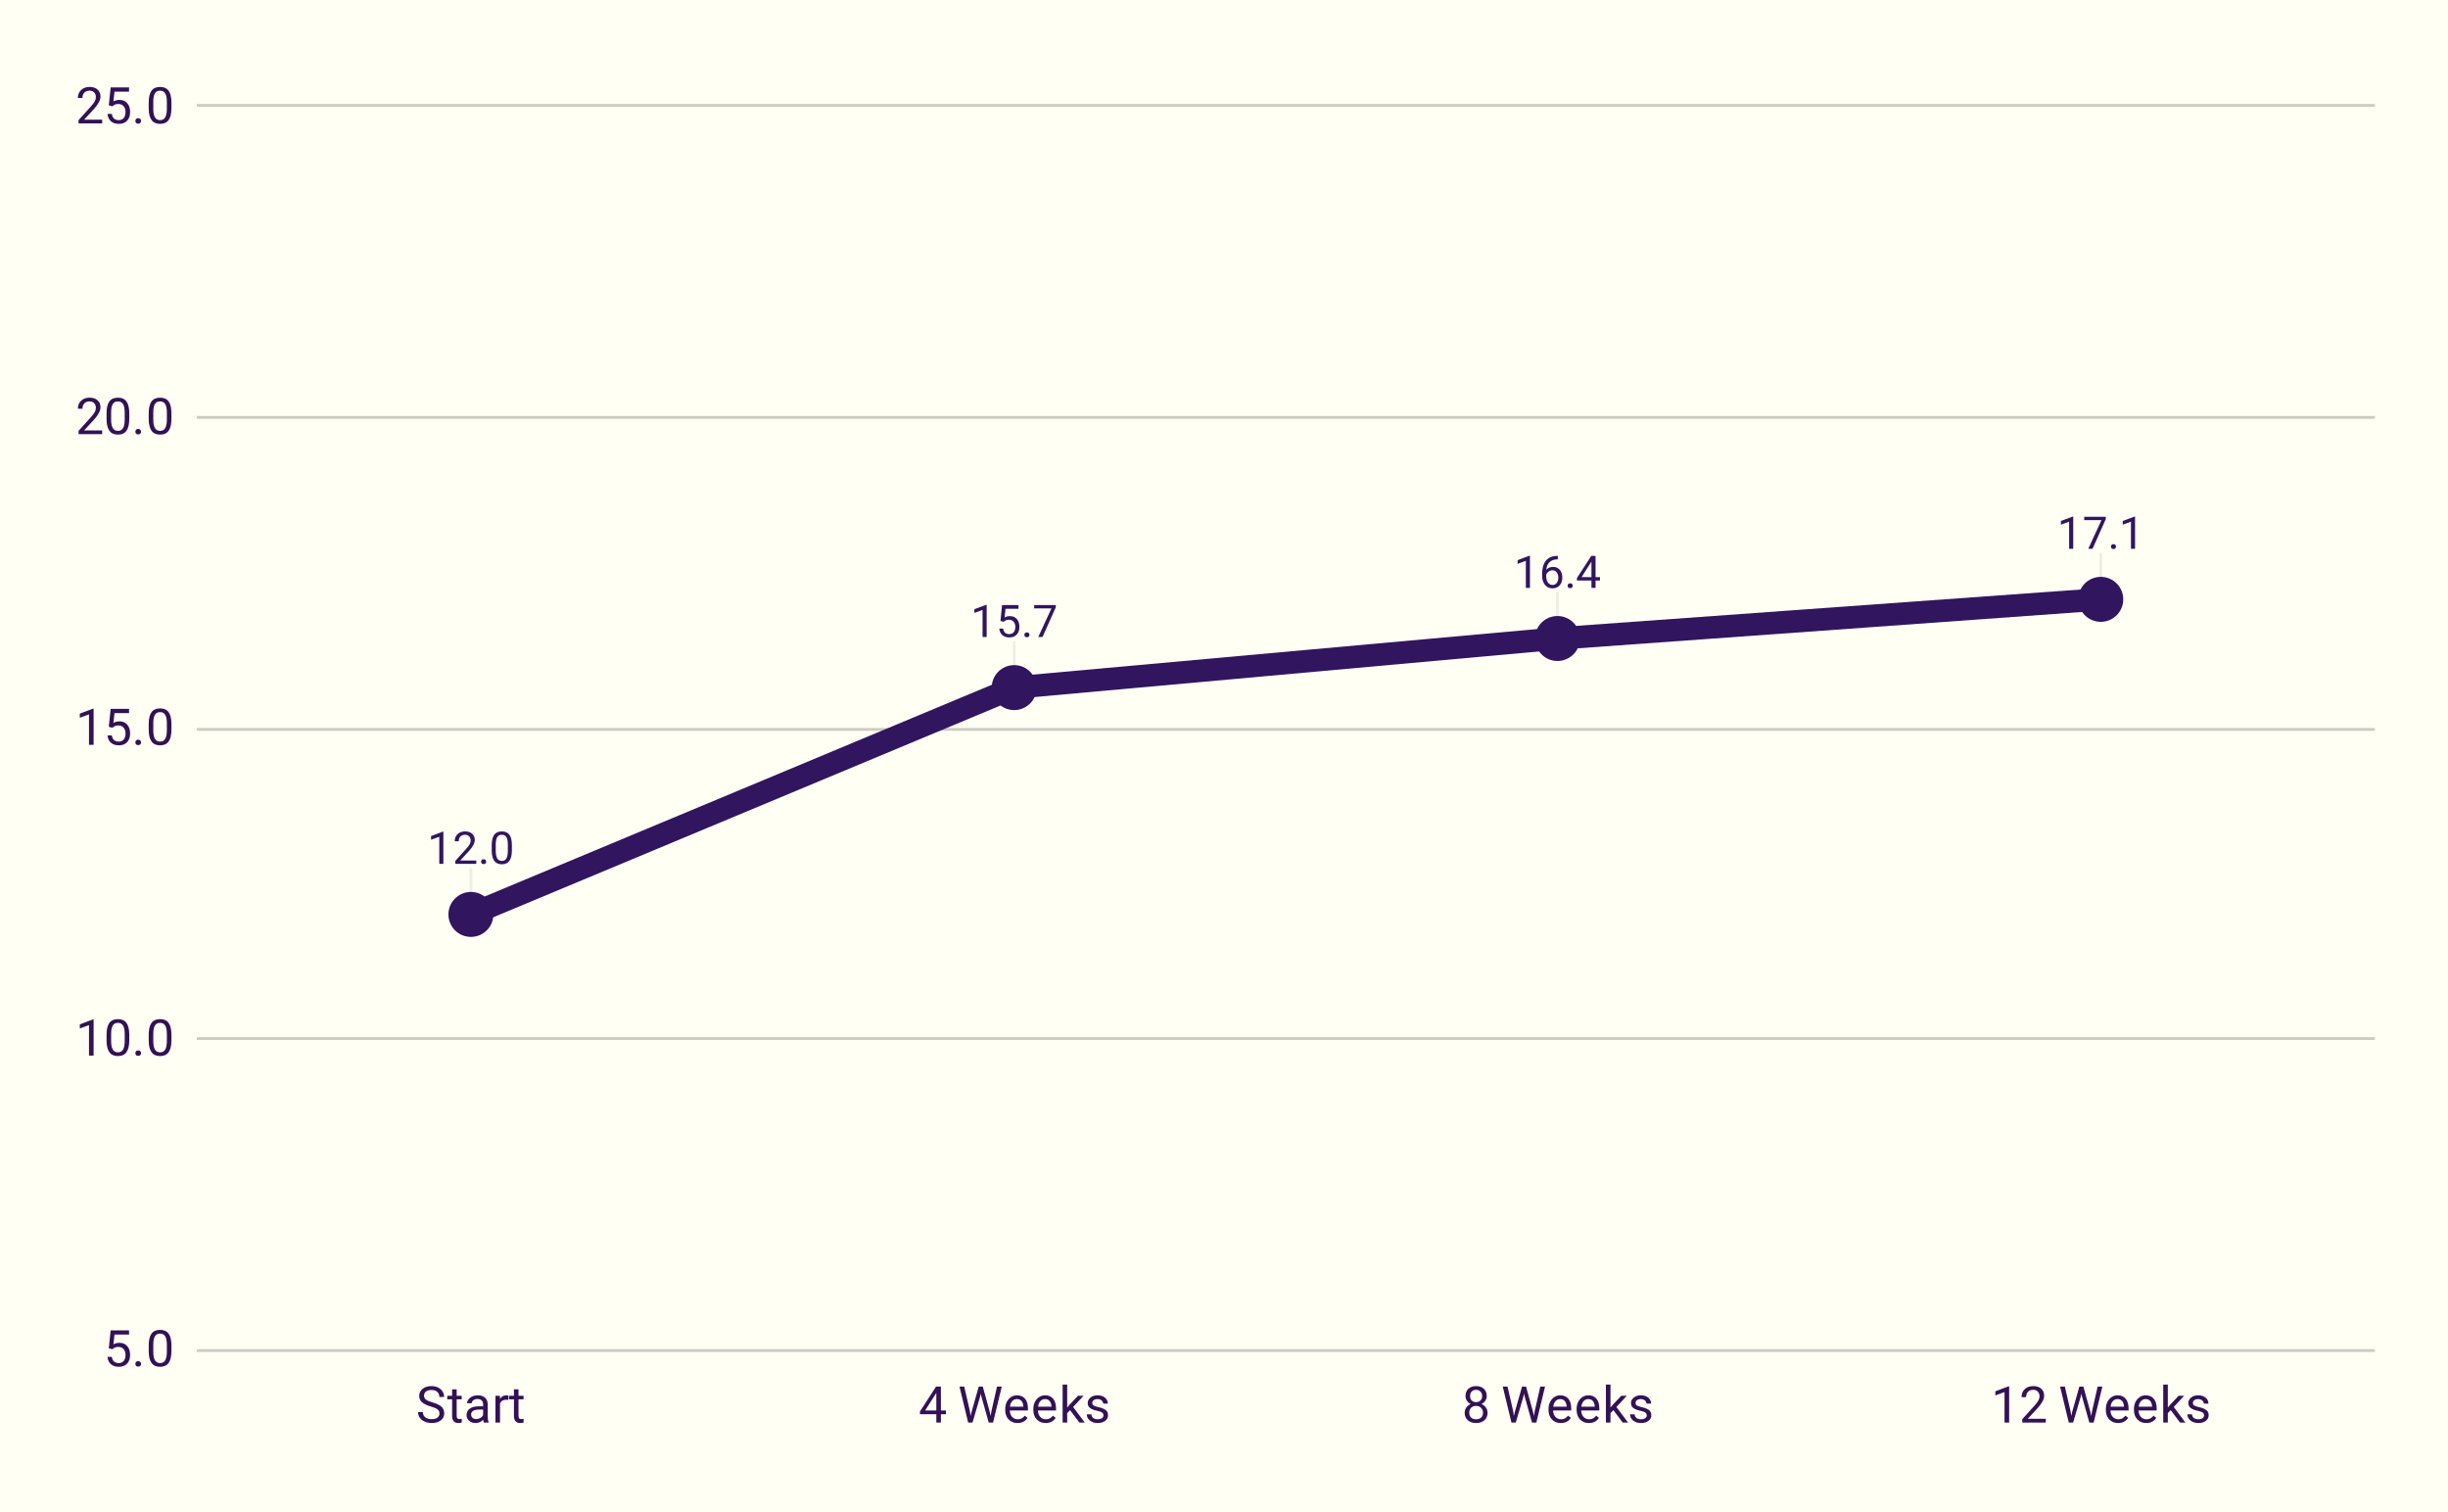<svg version="1.1" viewBox="0.0 0.0 871.0 538.0" fill="none" stroke="none" stroke-linecap="square" stroke-miterlimit="10" width="871" height="538" xmlns:xlink="http://www.w3.org/1999/xlink" xmlns="http://www.w3.org/2000/svg"><path fill="#fffff4" d="M0 0L871.0 0L871.0 538.0L0 538.0L0 0Z" fill-rule="nonzero"/><path stroke="#ccccc3" stroke-width="1.0" stroke-linecap="butt" d="M70.5 480.5L844.5 480.5" fill-rule="nonzero"/><path stroke="#ccccc3" stroke-width="1.0" stroke-linecap="butt" d="M70.5 369.5L844.5 369.5" fill-rule="nonzero"/><path stroke="#ccccc3" stroke-width="1.0" stroke-linecap="butt" d="M70.5 259.5L844.5 259.5" fill-rule="nonzero"/><path stroke="#ccccc3" stroke-width="1.0" stroke-linecap="butt" d="M70.5 148.5L844.5 148.5" fill-rule="nonzero"/><path stroke="#ccccc3" stroke-width="1.0" stroke-linecap="butt" d="M70.5 37.5L844.5 37.5" fill-rule="nonzero"/><path stroke="#000000" stroke-width="1.0" stroke-linecap="butt" stroke-opacity="0.0" d="M70.5 443.5L844.5 443.5" fill-rule="nonzero"/><path stroke="#000000" stroke-width="1.0" stroke-linecap="butt" stroke-opacity="0.0" d="M70.5 406.5L844.5 406.5" fill-rule="nonzero"/><path stroke="#000000" stroke-width="1.0" stroke-linecap="butt" stroke-opacity="0.0" d="M70.5 332.5L844.5 332.5" fill-rule="nonzero"/><path stroke="#000000" stroke-width="1.0" stroke-linecap="butt" stroke-opacity="0.0" d="M70.5 295.5L844.5 295.5" fill-rule="nonzero"/><path stroke="#000000" stroke-width="1.0" stroke-linecap="butt" stroke-opacity="0.0" d="M70.5 222.5L844.5 222.5" fill-rule="nonzero"/><path stroke="#000000" stroke-width="1.0" stroke-linecap="butt" stroke-opacity="0.0" d="M70.5 185.5L844.5 185.5" fill-rule="nonzero"/><path stroke="#000000" stroke-width="1.0" stroke-linecap="butt" stroke-opacity="0.0" d="M70.5 111.5L844.5 111.5" fill-rule="nonzero"/><path stroke="#000000" stroke-width="1.0" stroke-linecap="butt" stroke-opacity="0.0" d="M70.5 74.5L844.5 74.5" fill-rule="nonzero"/><path stroke="#eeeee4" stroke-width="1.0" stroke-linecap="butt" d="M167.55 309.33L167.55 325.33" fill-rule="nonzero"/><path stroke="#eeeee4" stroke-width="1.0" stroke-linecap="butt" d="M360.85 228.629L360.85 244.629" fill-rule="nonzero"/><path stroke="#eeeee4" stroke-width="1.0" stroke-linecap="butt" d="M554.15 211.162L554.15 227.162" fill-rule="nonzero"/><path stroke="#eeeee4" stroke-width="1.0" stroke-linecap="butt" d="M747.45 197.232L747.45 213.232" fill-rule="nonzero"/><clipPath id="id_0"><path d="M70.9 37.9L844.1 37.9L844.1 480.1L70.9 480.1L70.9 37.9Z" clip-rule="nonzero"/></clipPath><path stroke="#31155e" stroke-width="8.0" stroke-linecap="butt" clip-path="url(#id_0)" d="M167.55 325.33L360.85 244.629L554.15 227.162L747.45 213.232" fill-rule="nonzero"/><path fill="#31155e" clip-path="url(#id_0)" d="M175.55 325.33C175.55 329.748 171.968 333.33 167.55 333.33C163.132 333.33 159.55 329.748 159.55 325.33C159.55 320.912 163.132 317.33 167.55 317.33C171.968 317.33 175.55 320.912 175.55 325.33Z" fill-rule="nonzero"/><path fill="#31155e" clip-path="url(#id_0)" d="M368.85 244.629C368.85 249.047 365.268 252.629 360.85 252.629C356.432 252.629 352.85 249.047 352.85 244.629C352.85 240.21 356.432 236.629 360.85 236.629C365.268 236.629 368.85 240.21 368.85 244.629Z" fill-rule="nonzero"/><path fill="#31155e" clip-path="url(#id_0)" d="M562.15 227.162C562.15 231.58 558.568 235.162 554.15 235.162C549.732 235.162 546.15 231.58 546.15 227.162C546.15 222.743 549.732 219.162 554.15 219.162C558.568 219.162 562.15 222.743 562.15 227.162Z" fill-rule="nonzero"/><path fill="#31155e" clip-path="url(#id_0)" d="M755.45 213.232C755.45 217.651 751.868 221.232 747.45 221.232C743.032 221.232 739.45 217.651 739.45 213.232C739.45 208.814 743.032 205.232 747.45 205.232C751.868 205.232 755.45 208.814 755.45 213.232Z" fill-rule="nonzero"/><path stroke="#fffff4" stroke-width="3.0" stroke-linejoin="round" stroke-linecap="round" d="M157.753 307.33L156.3 307.33L156.3 297.689L153.378 298.767L153.378 297.455L157.519 295.892L157.753 295.892L157.753 307.33ZM169.456 307.33L162.003 307.33L162.003 306.283L165.941 301.908Q166.816 300.924 167.144 300.299Q167.472 299.674 167.472 299.017Q167.472 298.127 166.925 297.564Q166.394 296.986 165.503 296.986Q164.425 296.986 163.816 297.596Q163.222 298.205 163.222 299.299L161.784 299.299Q161.784 297.736 162.784 296.767Q163.8 295.799 165.503 295.799Q167.081 295.799 168.003 296.627Q168.925 297.455 168.925 298.846Q168.925 300.517 166.784 302.846L163.738 306.142L169.456 306.142L169.456 307.33ZM171.175 306.564Q171.175 306.189 171.394 305.939Q171.628 305.689 172.066 305.689Q172.519 305.689 172.738 305.939Q172.972 306.189 172.972 306.564Q172.972 306.924 172.738 307.174Q172.519 307.424 172.066 307.424Q171.628 307.424 171.394 307.174Q171.175 306.924 171.175 306.564ZM182.128 302.471Q182.128 305.017 181.253 306.252Q180.394 307.486 178.55 307.486Q176.738 307.486 175.863 306.283Q174.988 305.064 174.956 302.674L174.956 300.736Q174.956 298.236 175.816 297.017Q176.691 295.799 178.534 295.799Q180.378 295.799 181.238 296.971Q182.113 298.142 182.128 300.596L182.128 302.471ZM180.691 300.502Q180.691 298.658 180.175 297.83Q179.659 296.986 178.534 296.986Q177.425 296.986 176.909 297.83Q176.409 298.658 176.394 300.392L176.394 302.705Q176.394 304.549 176.925 305.424Q177.472 306.299 178.55 306.299Q179.628 306.299 180.144 305.471Q180.659 304.642 180.691 302.861L180.691 300.502Z" fill-rule="nonzero"/><path fill="#31155e" d="M157.753 307.33L156.3 307.33L156.3 297.689L153.378 298.767L153.378 297.455L157.519 295.892L157.753 295.892L157.753 307.33ZM169.456 307.33L162.003 307.33L162.003 306.283L165.941 301.908Q166.816 300.924 167.144 300.299Q167.472 299.674 167.472 299.017Q167.472 298.127 166.925 297.564Q166.394 296.986 165.503 296.986Q164.425 296.986 163.816 297.596Q163.222 298.205 163.222 299.299L161.784 299.299Q161.784 297.736 162.784 296.767Q163.8 295.799 165.503 295.799Q167.081 295.799 168.003 296.627Q168.925 297.455 168.925 298.846Q168.925 300.517 166.784 302.846L163.738 306.142L169.456 306.142L169.456 307.33ZM171.175 306.564Q171.175 306.189 171.394 305.939Q171.628 305.689 172.066 305.689Q172.519 305.689 172.738 305.939Q172.972 306.189 172.972 306.564Q172.972 306.924 172.738 307.174Q172.519 307.424 172.066 307.424Q171.628 307.424 171.394 307.174Q171.175 306.924 171.175 306.564ZM182.128 302.471Q182.128 305.017 181.253 306.252Q180.394 307.486 178.55 307.486Q176.738 307.486 175.863 306.283Q174.988 305.064 174.956 302.674L174.956 300.736Q174.956 298.236 175.816 297.017Q176.691 295.799 178.534 295.799Q180.378 295.799 181.238 296.971Q182.113 298.142 182.128 300.596L182.128 302.471ZM180.691 300.502Q180.691 298.658 180.175 297.83Q179.659 296.986 178.534 296.986Q177.425 296.986 176.909 297.83Q176.409 298.658 176.394 300.392L176.394 302.705Q176.394 304.549 176.925 305.424Q177.472 306.299 178.55 306.299Q179.628 306.299 180.144 305.471Q180.659 304.642 180.691 302.861L180.691 300.502Z" fill-rule="nonzero"/><path stroke="#fffff4" stroke-width="3.0" stroke-linejoin="round" stroke-linecap="round" d="M351.053 226.629L349.6 226.629L349.6 216.988L346.678 218.066L346.678 216.754L350.819 215.191L351.053 215.191L351.053 226.629ZM355.959 220.925L356.538 215.254L362.366 215.254L362.366 216.582L357.772 216.582L357.428 219.691Q358.256 219.191 359.319 219.191Q360.881 219.191 361.788 220.222Q362.709 221.254 362.709 223.004Q362.709 224.754 361.756 225.769Q360.803 226.785 359.1 226.785Q357.6 226.785 356.647 225.957Q355.694 225.113 355.553 223.629L356.928 223.629Q357.053 224.613 357.616 225.113Q358.178 225.597 359.1 225.597Q360.116 225.597 360.678 224.91Q361.256 224.222 361.256 223.019Q361.256 221.879 360.631 221.191Q360.022 220.488 358.991 220.488Q358.038 220.488 357.506 220.91L357.116 221.222L355.959 220.925ZM364.475 225.863Q364.475 225.488 364.694 225.238Q364.928 224.988 365.366 224.988Q365.819 224.988 366.038 225.238Q366.272 225.488 366.272 225.863Q366.272 226.222 366.038 226.472Q365.819 226.722 365.366 226.722Q364.928 226.722 364.694 226.472Q364.475 226.222 364.475 225.863ZM375.647 216.066L370.928 226.629L369.413 226.629L374.116 216.441L367.959 216.441L367.959 215.254L375.647 215.254L375.647 216.066Z" fill-rule="nonzero"/><path fill="#31155e" d="M351.053 226.629L349.6 226.629L349.6 216.988L346.678 218.066L346.678 216.754L350.819 215.191L351.053 215.191L351.053 226.629ZM355.959 220.925L356.538 215.254L362.366 215.254L362.366 216.582L357.772 216.582L357.428 219.691Q358.256 219.191 359.319 219.191Q360.881 219.191 361.788 220.222Q362.709 221.254 362.709 223.004Q362.709 224.754 361.756 225.769Q360.803 226.785 359.1 226.785Q357.6 226.785 356.647 225.957Q355.694 225.113 355.553 223.629L356.928 223.629Q357.053 224.613 357.616 225.113Q358.178 225.597 359.1 225.597Q360.116 225.597 360.678 224.91Q361.256 224.222 361.256 223.019Q361.256 221.879 360.631 221.191Q360.022 220.488 358.991 220.488Q358.038 220.488 357.506 220.91L357.116 221.222L355.959 220.925ZM364.475 225.863Q364.475 225.488 364.694 225.238Q364.928 224.988 365.366 224.988Q365.819 224.988 366.038 225.238Q366.272 225.488 366.272 225.863Q366.272 226.222 366.038 226.472Q365.819 226.722 365.366 226.722Q364.928 226.722 364.694 226.472Q364.475 226.222 364.475 225.863ZM375.647 216.066L370.928 226.629L369.413 226.629L374.116 216.441L367.959 216.441L367.959 215.254L375.647 215.254L375.647 216.066Z" fill-rule="nonzero"/><path stroke="#fffff4" stroke-width="3.0" stroke-linejoin="round" stroke-linecap="round" d="M544.353 209.162L542.9 209.162L542.9 199.521L539.978 200.599L539.978 199.287L544.119 197.724L544.353 197.724L544.353 209.162ZM554.275 197.771L554.275 199.005L554.009 199.005Q552.322 199.037 551.322 200.005Q550.322 200.974 550.166 202.724Q551.056 201.693 552.619 201.693Q554.103 201.693 554.978 202.74Q555.869 203.787 555.869 205.443Q555.869 207.208 554.916 208.271Q553.962 209.318 552.353 209.318Q550.712 209.318 549.697 208.068Q548.681 206.802 548.681 204.833L548.681 204.271Q548.681 201.13 550.025 199.474Q551.369 197.818 554.009 197.771L554.275 197.771ZM552.369 202.896Q551.634 202.896 551.009 203.349Q550.384 203.787 550.134 204.458L550.134 204.99Q550.134 206.396 550.759 207.255Q551.4 208.115 552.353 208.115Q553.322 208.115 553.884 207.396Q554.447 206.677 554.447 205.521Q554.447 204.349 553.869 203.63Q553.306 202.896 552.369 202.896ZM557.775 208.396Q557.775 208.021 557.994 207.771Q558.228 207.521 558.666 207.521Q559.119 207.521 559.337 207.771Q559.572 208.021 559.572 208.396Q559.572 208.755 559.337 209.005Q559.119 209.255 558.666 209.255Q558.228 209.255 557.994 209.005Q557.775 208.755 557.775 208.396ZM567.697 205.333L569.275 205.333L569.275 206.521L567.697 206.521L567.697 209.162L566.244 209.162L566.244 206.521L561.072 206.521L561.072 205.662L566.166 197.787L567.697 197.787L567.697 205.333ZM562.712 205.333L566.244 205.333L566.244 199.755L566.072 200.068L562.712 205.333Z" fill-rule="nonzero"/><path fill="#31155e" d="M544.353 209.162L542.9 209.162L542.9 199.521L539.978 200.599L539.978 199.287L544.119 197.724L544.353 197.724L544.353 209.162ZM554.275 197.771L554.275 199.005L554.009 199.005Q552.322 199.037 551.322 200.005Q550.322 200.974 550.166 202.724Q551.056 201.693 552.619 201.693Q554.103 201.693 554.978 202.74Q555.869 203.787 555.869 205.443Q555.869 207.208 554.916 208.271Q553.962 209.318 552.353 209.318Q550.712 209.318 549.697 208.068Q548.681 206.802 548.681 204.833L548.681 204.271Q548.681 201.13 550.025 199.474Q551.369 197.818 554.009 197.771L554.275 197.771ZM552.369 202.896Q551.634 202.896 551.009 203.349Q550.384 203.787 550.134 204.458L550.134 204.99Q550.134 206.396 550.759 207.255Q551.4 208.115 552.353 208.115Q553.322 208.115 553.884 207.396Q554.447 206.677 554.447 205.521Q554.447 204.349 553.869 203.63Q553.306 202.896 552.369 202.896ZM557.775 208.396Q557.775 208.021 557.994 207.771Q558.228 207.521 558.666 207.521Q559.119 207.521 559.337 207.771Q559.572 208.021 559.572 208.396Q559.572 208.755 559.337 209.005Q559.119 209.255 558.666 209.255Q558.228 209.255 557.994 209.005Q557.775 208.755 557.775 208.396ZM567.697 205.333L569.275 205.333L569.275 206.521L567.697 206.521L567.697 209.162L566.244 209.162L566.244 206.521L561.072 206.521L561.072 205.662L566.166 197.787L567.697 197.787L567.697 205.333ZM562.712 205.333L566.244 205.333L566.244 199.755L566.072 200.068L562.712 205.333Z" fill-rule="nonzero"/><path stroke="#fffff4" stroke-width="3.0" stroke-linejoin="round" stroke-linecap="round" d="M737.653 195.232L736.2 195.232L736.2 185.592L733.278 186.67L733.278 185.357L737.419 183.795L737.653 183.795L737.653 195.232ZM749.247 184.67L744.528 195.232L743.013 195.232L747.716 185.045L741.559 185.045L741.559 183.857L749.247 183.857L749.247 184.67ZM751.075 194.467Q751.075 194.092 751.294 193.842Q751.528 193.592 751.966 193.592Q752.419 193.592 752.638 193.842Q752.872 194.092 752.872 194.467Q752.872 194.826 752.638 195.076Q752.419 195.326 751.966 195.326Q751.528 195.326 751.294 195.076Q751.075 194.826 751.075 194.467ZM759.653 195.232L758.2 195.232L758.2 185.592L755.278 186.67L755.278 185.357L759.419 183.795L759.653 183.795L759.653 195.232Z" fill-rule="nonzero"/><path fill="#31155e" d="M737.653 195.232L736.2 195.232L736.2 185.592L733.278 186.67L733.278 185.357L737.419 183.795L737.653 183.795L737.653 195.232ZM749.247 184.67L744.528 195.232L743.013 195.232L747.716 185.045L741.559 185.045L741.559 183.857L749.247 183.857L749.247 184.67ZM751.075 194.467Q751.075 194.092 751.294 193.842Q751.528 193.592 751.966 193.592Q752.419 193.592 752.638 193.842Q752.872 194.092 752.872 194.467Q752.872 194.826 752.638 195.076Q752.419 195.326 751.966 195.326Q751.528 195.326 751.294 195.076Q751.075 194.826 751.075 194.467ZM759.653 195.232L758.2 195.232L758.2 185.592L755.278 186.67L755.278 185.357L759.419 183.795L759.653 183.795L759.653 195.232Z" fill-rule="nonzero"/><path fill="#331155" d="M38.712 479.678L39.369 473.303L45.916 473.303L45.916 474.803L40.744 474.803L40.353 478.288Q41.291 477.741 42.494 477.741Q44.244 477.741 45.259 478.897Q46.291 480.053 46.291 482.022Q46.291 484.006 45.228 485.147Q44.166 486.272 42.244 486.272Q40.541 486.272 39.462 485.334Q38.4 484.397 38.259 482.741L39.791 482.741Q39.947 483.834 40.572 484.397Q41.212 484.944 42.244 484.944Q43.384 484.944 44.025 484.178Q44.666 483.397 44.666 482.038Q44.666 480.756 43.962 479.975Q43.275 479.194 42.119 479.194Q41.056 479.194 40.447 479.663L40.009 480.022L38.712 479.678ZM48.166 485.241Q48.166 484.819 48.416 484.538Q48.666 484.256 49.166 484.256Q49.666 484.256 49.916 484.538Q50.181 484.819 50.181 485.241Q50.181 485.647 49.916 485.928Q49.666 486.194 49.166 486.194Q48.666 486.194 48.416 485.928Q48.166 485.647 48.166 485.241ZM60.994 480.647Q60.994 483.491 60.009 484.881Q59.041 486.272 56.962 486.272Q54.916 486.272 53.931 484.913Q52.947 483.553 52.916 480.866L52.916 478.694Q52.916 475.866 53.884 474.506Q54.869 473.131 56.947 473.131Q59.009 473.131 59.978 474.459Q60.962 475.772 60.994 478.538L60.994 480.647ZM59.369 478.413Q59.369 476.35 58.775 475.413Q58.197 474.459 56.947 474.459Q55.697 474.459 55.119 475.413Q54.556 476.35 54.541 478.288L54.541 480.897Q54.541 482.975 55.134 483.959Q55.744 484.944 56.962 484.944Q58.166 484.944 58.744 484.022Q59.337 483.084 59.369 481.084L59.369 478.413Z" fill-rule="nonzero"/><path fill="#331155" d="M33.306 375.55L31.666 375.55L31.666 364.706L28.4 365.909L28.4 364.441L33.056 362.691L33.306 362.691L33.306 375.55ZM45.994 370.097Q45.994 372.941 45.009 374.331Q44.041 375.722 41.962 375.722Q39.916 375.722 38.931 374.363Q37.947 373.003 37.916 370.316L37.916 368.144Q37.916 365.316 38.884 363.956Q39.869 362.581 41.947 362.581Q44.009 362.581 44.978 363.909Q45.962 365.222 45.994 367.988L45.994 370.097ZM44.369 367.863Q44.369 365.8 43.775 364.863Q43.197 363.909 41.947 363.909Q40.697 363.909 40.119 364.863Q39.556 365.8 39.541 367.738L39.541 370.347Q39.541 372.425 40.134 373.409Q40.744 374.394 41.962 374.394Q43.166 374.394 43.744 373.472Q44.337 372.534 44.369 370.534L44.369 367.863ZM48.166 374.691Q48.166 374.269 48.416 373.988Q48.666 373.706 49.166 373.706Q49.666 373.706 49.916 373.988Q50.181 374.269 50.181 374.691Q50.181 375.097 49.916 375.378Q49.666 375.644 49.166 375.644Q48.666 375.644 48.416 375.378Q48.166 375.097 48.166 374.691ZM60.994 370.097Q60.994 372.941 60.009 374.331Q59.041 375.722 56.962 375.722Q54.916 375.722 53.931 374.363Q52.947 373.003 52.916 370.316L52.916 368.144Q52.916 365.316 53.884 363.956Q54.869 362.581 56.947 362.581Q59.009 362.581 59.978 363.909Q60.962 365.222 60.994 367.988L60.994 370.097ZM59.369 367.863Q59.369 365.8 58.775 364.863Q58.197 363.909 56.947 363.909Q55.697 363.909 55.119 364.863Q54.556 365.8 54.541 367.738L54.541 370.347Q54.541 372.425 55.134 373.409Q55.744 374.394 56.962 374.394Q58.166 374.394 58.744 373.472Q59.337 372.534 59.369 370.534L59.369 367.863Z" fill-rule="nonzero"/><path fill="#331155" d="M33.306 265.0L31.666 265.0L31.666 254.156L28.4 255.359L28.4 253.891L33.056 252.141L33.306 252.141L33.306 265.0ZM38.712 258.578L39.369 252.203L45.916 252.203L45.916 253.703L40.744 253.703L40.353 257.188Q41.291 256.641 42.494 256.641Q44.244 256.641 45.259 257.797Q46.291 258.953 46.291 260.922Q46.291 262.906 45.228 264.047Q44.166 265.172 42.244 265.172Q40.541 265.172 39.462 264.234Q38.4 263.297 38.259 261.641L39.791 261.641Q39.947 262.734 40.572 263.297Q41.212 263.844 42.244 263.844Q43.384 263.844 44.025 263.078Q44.666 262.297 44.666 260.938Q44.666 259.656 43.962 258.875Q43.275 258.094 42.119 258.094Q41.056 258.094 40.447 258.562L40.009 258.922L38.712 258.578ZM48.166 264.141Q48.166 263.719 48.416 263.438Q48.666 263.156 49.166 263.156Q49.666 263.156 49.916 263.438Q50.181 263.719 50.181 264.141Q50.181 264.547 49.916 264.828Q49.666 265.094 49.166 265.094Q48.666 265.094 48.416 264.828Q48.166 264.547 48.166 264.141ZM60.994 259.547Q60.994 262.391 60.009 263.781Q59.041 265.172 56.962 265.172Q54.916 265.172 53.931 263.812Q52.947 262.453 52.916 259.766L52.916 257.594Q52.916 254.766 53.884 253.406Q54.869 252.031 56.947 252.031Q59.009 252.031 59.978 253.359Q60.962 254.672 60.994 257.438L60.994 259.547ZM59.369 257.312Q59.369 255.25 58.775 254.312Q58.197 253.359 56.947 253.359Q55.697 253.359 55.119 254.312Q54.556 255.25 54.541 257.188L54.541 259.797Q54.541 261.875 55.134 262.859Q55.744 263.844 56.962 263.844Q58.166 263.844 58.744 262.922Q59.337 261.984 59.369 259.984L59.369 257.312Z" fill-rule="nonzero"/><path fill="#331155" d="M36.353 154.45L27.962 154.45L27.962 153.278L32.4 148.356Q33.384 147.247 33.744 146.544Q34.119 145.841 34.119 145.091Q34.119 144.091 33.509 143.45Q32.916 142.809 31.9 142.809Q30.681 142.809 30.009 143.512Q29.337 144.2 29.337 145.419L27.712 145.419Q27.712 143.653 28.853 142.575Q29.994 141.481 31.9 141.481Q33.681 141.481 34.712 142.419Q35.759 143.356 35.759 144.903Q35.759 146.794 33.353 149.403L29.931 153.122L36.353 153.122L36.353 154.45ZM45.994 148.997Q45.994 151.841 45.009 153.231Q44.041 154.622 41.962 154.622Q39.916 154.622 38.931 153.262Q37.947 151.903 37.916 149.216L37.916 147.044Q37.916 144.216 38.884 142.856Q39.869 141.481 41.947 141.481Q44.009 141.481 44.978 142.809Q45.962 144.122 45.994 146.887L45.994 148.997ZM44.369 146.762Q44.369 144.7 43.775 143.762Q43.197 142.809 41.947 142.809Q40.697 142.809 40.119 143.762Q39.556 144.7 39.541 146.637L39.541 149.247Q39.541 151.325 40.134 152.309Q40.744 153.294 41.962 153.294Q43.166 153.294 43.744 152.372Q44.337 151.434 44.369 149.434L44.369 146.762ZM48.166 153.591Q48.166 153.169 48.416 152.887Q48.666 152.606 49.166 152.606Q49.666 152.606 49.916 152.887Q50.181 153.169 50.181 153.591Q50.181 153.997 49.916 154.278Q49.666 154.544 49.166 154.544Q48.666 154.544 48.416 154.278Q48.166 153.997 48.166 153.591ZM60.994 148.997Q60.994 151.841 60.009 153.231Q59.041 154.622 56.962 154.622Q54.916 154.622 53.931 153.262Q52.947 151.903 52.916 149.216L52.916 147.044Q52.916 144.216 53.884 142.856Q54.869 141.481 56.947 141.481Q59.009 141.481 59.978 142.809Q60.962 144.122 60.994 146.887L60.994 148.997ZM59.369 146.762Q59.369 144.7 58.775 143.762Q58.197 142.809 56.947 142.809Q55.697 142.809 55.119 143.762Q54.556 144.7 54.541 146.637L54.541 149.247Q54.541 151.325 55.134 152.309Q55.744 153.294 56.962 153.294Q58.166 153.294 58.744 152.372Q59.337 151.434 59.369 149.434L59.369 146.762Z" fill-rule="nonzero"/><path fill="#331155" d="M36.353 43.9L27.962 43.9L27.962 42.728L32.4 37.806Q33.384 36.697 33.744 35.994Q34.119 35.291 34.119 34.541Q34.119 33.541 33.509 32.9Q32.916 32.259 31.9 32.259Q30.681 32.259 30.009 32.962Q29.337 33.65 29.337 34.869L27.712 34.869Q27.712 33.103 28.853 32.025Q29.994 30.931 31.9 30.931Q33.681 30.931 34.712 31.869Q35.759 32.806 35.759 34.353Q35.759 36.244 33.353 38.853L29.931 42.572L36.353 42.572L36.353 43.9ZM38.712 37.478L39.369 31.103L45.916 31.103L45.916 32.603L40.744 32.603L40.353 36.087Q41.291 35.541 42.494 35.541Q44.244 35.541 45.259 36.697Q46.291 37.853 46.291 39.822Q46.291 41.806 45.228 42.947Q44.166 44.072 42.244 44.072Q40.541 44.072 39.462 43.134Q38.4 42.197 38.259 40.541L39.791 40.541Q39.947 41.634 40.572 42.197Q41.212 42.744 42.244 42.744Q43.384 42.744 44.025 41.978Q44.666 41.197 44.666 39.837Q44.666 38.556 43.962 37.775Q43.275 36.994 42.119 36.994Q41.056 36.994 40.447 37.462L40.009 37.822L38.712 37.478ZM48.166 43.041Q48.166 42.619 48.416 42.337Q48.666 42.056 49.166 42.056Q49.666 42.056 49.916 42.337Q50.181 42.619 50.181 43.041Q50.181 43.447 49.916 43.728Q49.666 43.994 49.166 43.994Q48.666 43.994 48.416 43.728Q48.166 43.447 48.166 43.041ZM60.994 38.447Q60.994 41.291 60.009 42.681Q59.041 44.072 56.962 44.072Q54.916 44.072 53.931 42.712Q52.947 41.353 52.916 38.666L52.916 36.494Q52.916 33.666 53.884 32.306Q54.869 30.931 56.947 30.931Q59.009 30.931 59.978 32.259Q60.962 33.572 60.994 36.337L60.994 38.447ZM59.369 36.212Q59.369 34.15 58.775 33.212Q58.197 32.259 56.947 32.259Q55.697 32.259 55.119 33.212Q54.556 34.15 54.541 36.087L54.541 38.697Q54.541 40.775 55.134 41.759Q55.744 42.744 56.962 42.744Q58.166 42.744 58.744 41.822Q59.337 40.884 59.369 38.884L59.369 36.212Z" fill-rule="nonzero"/><path fill="#331155" d="M153.3 500.397Q151.128 499.772 150.144 498.866Q149.159 497.959 149.159 496.616Q149.159 495.1 150.363 494.116Q151.581 493.131 153.503 493.131Q154.831 493.131 155.863 493.647Q156.894 494.147 157.456 495.053Q158.019 495.944 158.019 497.006L156.331 497.006Q156.331 495.85 155.581 495.194Q154.847 494.522 153.503 494.522Q152.253 494.522 151.55 495.069Q150.863 495.616 150.863 496.584Q150.863 497.366 151.519 497.913Q152.191 498.459 153.784 498.913Q155.378 499.35 156.269 499.897Q157.175 500.428 157.613 501.147Q158.05 501.866 158.05 502.85Q158.05 504.397 156.831 505.334Q155.628 506.272 153.597 506.272Q152.284 506.272 151.128 505.772Q149.988 505.272 149.363 504.397Q148.753 503.506 148.753 502.397L150.456 502.397Q150.456 503.553 151.3 504.225Q152.159 504.897 153.597 504.897Q154.925 504.897 155.644 504.35Q156.363 503.803 156.363 502.866Q156.363 501.928 155.691 501.413Q155.034 500.897 153.3 500.397ZM162.488 494.288L162.488 496.584L164.269 496.584L164.269 497.85L162.488 497.85L162.488 503.741Q162.488 504.319 162.722 504.6Q162.956 504.881 163.534 504.881Q163.816 504.881 164.3 504.788L164.3 506.1Q163.659 506.272 163.066 506.272Q161.972 506.272 161.409 505.616Q160.863 504.959 160.863 503.741L160.863 497.85L159.128 497.85L159.128 496.584L160.863 496.584L160.863 494.288L162.488 494.288ZM172.159 506.1Q172.019 505.819 171.925 505.1Q170.784 506.272 169.222 506.272Q167.816 506.272 166.909 505.475Q166.003 504.678 166.003 503.459Q166.003 501.975 167.128 501.163Q168.269 500.334 170.316 500.334L171.894 500.334L171.894 499.584Q171.894 498.741 171.378 498.241Q170.878 497.725 169.878 497.725Q169.019 497.725 168.425 498.163Q167.831 498.6 167.831 499.225L166.206 499.225Q166.206 498.522 166.706 497.866Q167.206 497.194 168.066 496.803Q168.941 496.413 169.988 496.413Q171.628 496.413 172.55 497.241Q173.488 498.053 173.519 499.506L173.519 503.881Q173.519 505.178 173.863 505.959L173.863 506.1L172.159 506.1ZM169.456 504.866Q170.222 504.866 170.909 504.475Q171.597 504.069 171.894 503.444L171.894 501.491L170.628 501.491Q167.628 501.491 167.628 503.241Q167.628 504.006 168.144 504.444Q168.659 504.866 169.456 504.866ZM180.878 498.053Q180.503 497.991 180.081 497.991Q178.472 497.991 177.909 499.35L177.909 506.1L176.284 506.1L176.284 496.584L177.863 496.584L177.894 497.694Q178.691 496.413 180.159 496.413Q180.628 496.413 180.878 496.538L180.878 498.053ZM184.488 494.288L184.488 496.584L186.269 496.584L186.269 497.85L184.488 497.85L184.488 503.741Q184.488 504.319 184.722 504.6Q184.956 504.881 185.534 504.881Q185.816 504.881 186.3 504.788L186.3 506.1Q185.659 506.272 185.066 506.272Q183.972 506.272 183.409 505.616Q182.863 504.959 182.863 503.741L182.863 497.85L181.128 497.85L181.128 496.584L182.863 496.584L182.863 494.288L184.488 494.288Z" fill-rule="nonzero"/><path fill="#331155" d="M334.772 501.803L336.553 501.803L336.553 503.131L334.772 503.131L334.772 506.1L333.147 506.1L333.147 503.131L327.319 503.131L327.319 502.178L333.053 493.303L334.772 493.303L334.772 501.803ZM329.163 501.803L333.147 501.803L333.147 495.522L332.944 495.881L329.163 501.803ZM345.1 502.069L345.334 503.756L345.709 502.225L348.241 493.303L349.663 493.303L352.131 502.225L352.475 503.772L352.756 502.053L354.741 493.303L356.428 493.303L353.334 506.1L351.788 506.1L349.163 496.772L348.959 495.803L348.756 496.772L346.022 506.1L344.475 506.1L341.381 493.303L343.069 493.303L345.1 502.069ZM362.022 506.272Q360.1 506.272 358.881 505.006Q357.663 503.741 357.663 501.616L357.663 501.303Q357.663 499.897 358.209 498.788Q358.756 497.678 359.725 497.053Q360.694 496.413 361.819 496.413Q363.678 496.413 364.709 497.631Q365.741 498.85 365.741 501.131L365.741 501.803L359.288 501.803Q359.334 503.209 360.116 504.084Q360.897 504.944 362.116 504.944Q362.975 504.944 363.569 504.6Q364.178 504.241 364.616 503.663L365.616 504.444Q364.413 506.272 362.022 506.272ZM361.819 497.756Q360.834 497.756 360.163 498.475Q359.506 499.178 359.35 500.475L364.116 500.475L364.116 500.35Q364.038 499.116 363.444 498.444Q362.85 497.756 361.819 497.756ZM372.022 506.272Q370.1 506.272 368.881 505.006Q367.663 503.741 367.663 501.616L367.663 501.303Q367.663 499.897 368.209 498.788Q368.756 497.678 369.725 497.053Q370.694 496.413 371.819 496.413Q373.678 496.413 374.709 497.631Q375.741 498.85 375.741 501.131L375.741 501.803L369.288 501.803Q369.334 503.209 370.116 504.084Q370.897 504.944 372.116 504.944Q372.975 504.944 373.569 504.6Q374.178 504.241 374.616 503.663L375.616 504.444Q374.413 506.272 372.022 506.272ZM371.819 497.756Q370.834 497.756 370.163 498.475Q369.506 499.178 369.35 500.475L374.116 500.475L374.116 500.35Q374.038 499.116 373.444 498.444Q372.85 497.756 371.819 497.756ZM380.741 501.694L379.709 502.756L379.709 506.1L378.084 506.1L378.084 492.6L379.709 492.6L379.709 500.772L380.584 499.725L383.553 496.584L385.522 496.584L381.819 500.569L385.959 506.1L384.053 506.1L380.741 501.694ZM392.616 503.584Q392.616 502.913 392.116 502.553Q391.631 502.194 390.397 501.928Q389.163 501.663 388.428 501.303Q387.709 500.928 387.35 500.413Q387.006 499.897 387.006 499.194Q387.006 498.038 387.991 497.225Q388.991 496.413 390.522 496.413Q392.147 496.413 393.147 497.256Q394.163 498.084 394.163 499.381L392.522 499.381Q392.522 498.709 391.944 498.241Q391.381 497.756 390.522 497.756Q389.631 497.756 389.131 498.147Q388.631 498.522 388.631 499.147Q388.631 499.741 389.1 500.038Q389.569 500.334 390.788 500.616Q392.006 500.881 392.756 501.256Q393.522 501.631 393.881 502.163Q394.241 502.694 394.241 503.459Q394.241 504.741 393.225 505.506Q392.209 506.272 390.584 506.272Q389.444 506.272 388.553 505.866Q387.678 505.459 387.178 504.741Q386.678 504.022 386.678 503.178L388.319 503.178Q388.35 503.991 388.959 504.475Q389.584 504.944 390.584 504.944Q391.506 504.944 392.053 504.569Q392.616 504.194 392.616 503.584Z" fill-rule="nonzero"/><path fill="#331155" d="M528.978 496.647Q528.978 497.6 528.462 498.35Q527.962 499.1 527.103 499.522Q528.103 499.944 528.681 500.772Q529.275 501.6 529.275 502.647Q529.275 504.303 528.15 505.288Q527.025 506.272 525.197 506.272Q523.353 506.272 522.244 505.288Q521.134 504.303 521.134 502.647Q521.134 501.616 521.697 500.788Q522.275 499.944 523.275 499.506Q522.416 499.084 521.916 498.334Q521.431 497.584 521.431 496.647Q521.431 495.022 522.462 494.084Q523.509 493.131 525.197 493.131Q526.884 493.131 527.931 494.084Q528.978 495.022 528.978 496.647ZM527.65 502.616Q527.65 501.538 526.962 500.866Q526.291 500.178 525.181 500.178Q524.087 500.178 523.416 500.85Q522.759 501.522 522.759 502.616Q522.759 503.694 523.4 504.319Q524.056 504.944 525.197 504.944Q526.353 504.944 526.994 504.319Q527.65 503.694 527.65 502.616ZM525.197 494.459Q524.244 494.459 523.65 495.053Q523.056 495.647 523.056 496.663Q523.056 497.647 523.634 498.256Q524.228 498.85 525.197 498.85Q526.181 498.85 526.759 498.256Q527.353 497.647 527.353 496.678Q527.353 495.694 526.744 495.084Q526.134 494.459 525.197 494.459ZM538.4 502.069L538.634 503.756L539.009 502.225L541.541 493.303L542.962 493.303L545.431 502.225L545.775 503.772L546.056 502.053L548.041 493.303L549.728 493.303L546.634 506.1L545.087 506.1L542.462 496.772L542.259 495.803L542.056 496.772L539.322 506.1L537.775 506.1L534.681 493.303L536.369 493.303L538.4 502.069ZM555.322 506.272Q553.4 506.272 552.181 505.006Q550.962 503.741 550.962 501.616L550.962 501.303Q550.962 499.897 551.509 498.788Q552.056 497.678 553.025 497.053Q553.994 496.413 555.119 496.413Q556.978 496.413 558.009 497.631Q559.041 498.85 559.041 501.131L559.041 501.803L552.587 501.803Q552.634 503.209 553.416 504.084Q554.197 504.944 555.416 504.944Q556.275 504.944 556.869 504.6Q557.478 504.241 557.916 503.663L558.916 504.444Q557.712 506.272 555.322 506.272ZM555.119 497.756Q554.134 497.756 553.462 498.475Q552.806 499.178 552.65 500.475L557.416 500.475L557.416 500.35Q557.337 499.116 556.744 498.444Q556.15 497.756 555.119 497.756ZM565.322 506.272Q563.4 506.272 562.181 505.006Q560.962 503.741 560.962 501.616L560.962 501.303Q560.962 499.897 561.509 498.788Q562.056 497.678 563.025 497.053Q563.994 496.413 565.119 496.413Q566.978 496.413 568.009 497.631Q569.041 498.85 569.041 501.131L569.041 501.803L562.587 501.803Q562.634 503.209 563.416 504.084Q564.197 504.944 565.416 504.944Q566.275 504.944 566.869 504.6Q567.478 504.241 567.916 503.663L568.916 504.444Q567.712 506.272 565.322 506.272ZM565.119 497.756Q564.134 497.756 563.462 498.475Q562.806 499.178 562.65 500.475L567.416 500.475L567.416 500.35Q567.337 499.116 566.744 498.444Q566.15 497.756 565.119 497.756ZM574.041 501.694L573.009 502.756L573.009 506.1L571.384 506.1L571.384 492.6L573.009 492.6L573.009 500.772L573.884 499.725L576.853 496.584L578.822 496.584L575.119 500.569L579.259 506.1L577.353 506.1L574.041 501.694ZM585.916 503.584Q585.916 502.913 585.416 502.553Q584.931 502.194 583.697 501.928Q582.462 501.663 581.728 501.303Q581.009 500.928 580.65 500.413Q580.306 499.897 580.306 499.194Q580.306 498.038 581.291 497.225Q582.291 496.413 583.822 496.413Q585.447 496.413 586.447 497.256Q587.462 498.084 587.462 499.381L585.822 499.381Q585.822 498.709 585.244 498.241Q584.681 497.756 583.822 497.756Q582.931 497.756 582.431 498.147Q581.931 498.522 581.931 499.147Q581.931 499.741 582.4 500.038Q582.869 500.334 584.087 500.616Q585.306 500.881 586.056 501.256Q586.822 501.631 587.181 502.163Q587.541 502.694 587.541 503.459Q587.541 504.741 586.525 505.506Q585.509 506.272 583.884 506.272Q582.744 506.272 581.853 505.866Q580.978 505.459 580.478 504.741Q579.978 504.022 579.978 503.178L581.619 503.178Q581.65 503.991 582.259 504.475Q582.884 504.944 583.884 504.944Q584.806 504.944 585.353 504.569Q585.916 504.194 585.916 503.584Z" fill-rule="nonzero"/><path fill="#331155" d="M714.856 506.1L713.216 506.1L713.216 495.256L709.95 496.459L709.95 494.991L714.606 493.241L714.856 493.241L714.856 506.1ZM727.903 506.1L719.513 506.1L719.513 504.928L723.95 500.006Q724.934 498.897 725.294 498.194Q725.669 497.491 725.669 496.741Q725.669 495.741 725.059 495.1Q724.466 494.459 723.45 494.459Q722.231 494.459 721.559 495.163Q720.888 495.85 720.888 497.069L719.263 497.069Q719.263 495.303 720.403 494.225Q721.544 493.131 723.45 493.131Q725.231 493.131 726.263 494.069Q727.309 495.006 727.309 496.553Q727.309 498.444 724.903 501.053L721.481 504.772L727.903 504.772L727.903 506.1ZM736.7 502.069L736.934 503.756L737.309 502.225L739.841 493.303L741.263 493.303L743.731 502.225L744.075 503.772L744.356 502.053L746.341 493.303L748.028 493.303L744.934 506.1L743.388 506.1L740.763 496.772L740.559 495.803L740.356 496.772L737.622 506.1L736.075 506.1L732.981 493.303L734.669 493.303L736.7 502.069ZM753.622 506.272Q751.7 506.272 750.481 505.006Q749.263 503.741 749.263 501.616L749.263 501.303Q749.263 499.897 749.809 498.788Q750.356 497.678 751.325 497.053Q752.294 496.413 753.419 496.413Q755.278 496.413 756.309 497.631Q757.341 498.85 757.341 501.131L757.341 501.803L750.888 501.803Q750.934 503.209 751.716 504.084Q752.497 504.944 753.716 504.944Q754.575 504.944 755.169 504.6Q755.778 504.241 756.216 503.663L757.216 504.444Q756.013 506.272 753.622 506.272ZM753.419 497.756Q752.434 497.756 751.763 498.475Q751.106 499.178 750.95 500.475L755.716 500.475L755.716 500.35Q755.638 499.116 755.044 498.444Q754.45 497.756 753.419 497.756ZM763.622 506.272Q761.7 506.272 760.481 505.006Q759.263 503.741 759.263 501.616L759.263 501.303Q759.263 499.897 759.809 498.788Q760.356 497.678 761.325 497.053Q762.294 496.413 763.419 496.413Q765.278 496.413 766.309 497.631Q767.341 498.85 767.341 501.131L767.341 501.803L760.888 501.803Q760.934 503.209 761.716 504.084Q762.497 504.944 763.716 504.944Q764.575 504.944 765.169 504.6Q765.778 504.241 766.216 503.663L767.216 504.444Q766.013 506.272 763.622 506.272ZM763.419 497.756Q762.434 497.756 761.763 498.475Q761.106 499.178 760.95 500.475L765.716 500.475L765.716 500.35Q765.638 499.116 765.044 498.444Q764.45 497.756 763.419 497.756ZM772.341 501.694L771.309 502.756L771.309 506.1L769.684 506.1L769.684 492.6L771.309 492.6L771.309 500.772L772.184 499.725L775.153 496.584L777.122 496.584L773.419 500.569L777.559 506.1L775.653 506.1L772.341 501.694ZM784.216 503.584Q784.216 502.913 783.716 502.553Q783.231 502.194 781.997 501.928Q780.763 501.663 780.028 501.303Q779.309 500.928 778.95 500.413Q778.606 499.897 778.606 499.194Q778.606 498.038 779.591 497.225Q780.591 496.413 782.122 496.413Q783.747 496.413 784.747 497.256Q785.763 498.084 785.763 499.381L784.122 499.381Q784.122 498.709 783.544 498.241Q782.981 497.756 782.122 497.756Q781.231 497.756 780.731 498.147Q780.231 498.522 780.231 499.147Q780.231 499.741 780.7 500.038Q781.169 500.334 782.388 500.616Q783.606 500.881 784.356 501.256Q785.122 501.631 785.481 502.163Q785.841 502.694 785.841 503.459Q785.841 504.741 784.825 505.506Q783.809 506.272 782.184 506.272Q781.044 506.272 780.153 505.866Q779.278 505.459 778.778 504.741Q778.278 504.022 778.278 503.178L779.919 503.178Q779.95 503.991 780.559 504.475Q781.184 504.944 782.184 504.944Q783.106 504.944 783.653 504.569Q784.216 504.194 784.216 503.584Z" fill-rule="nonzero"/></svg>